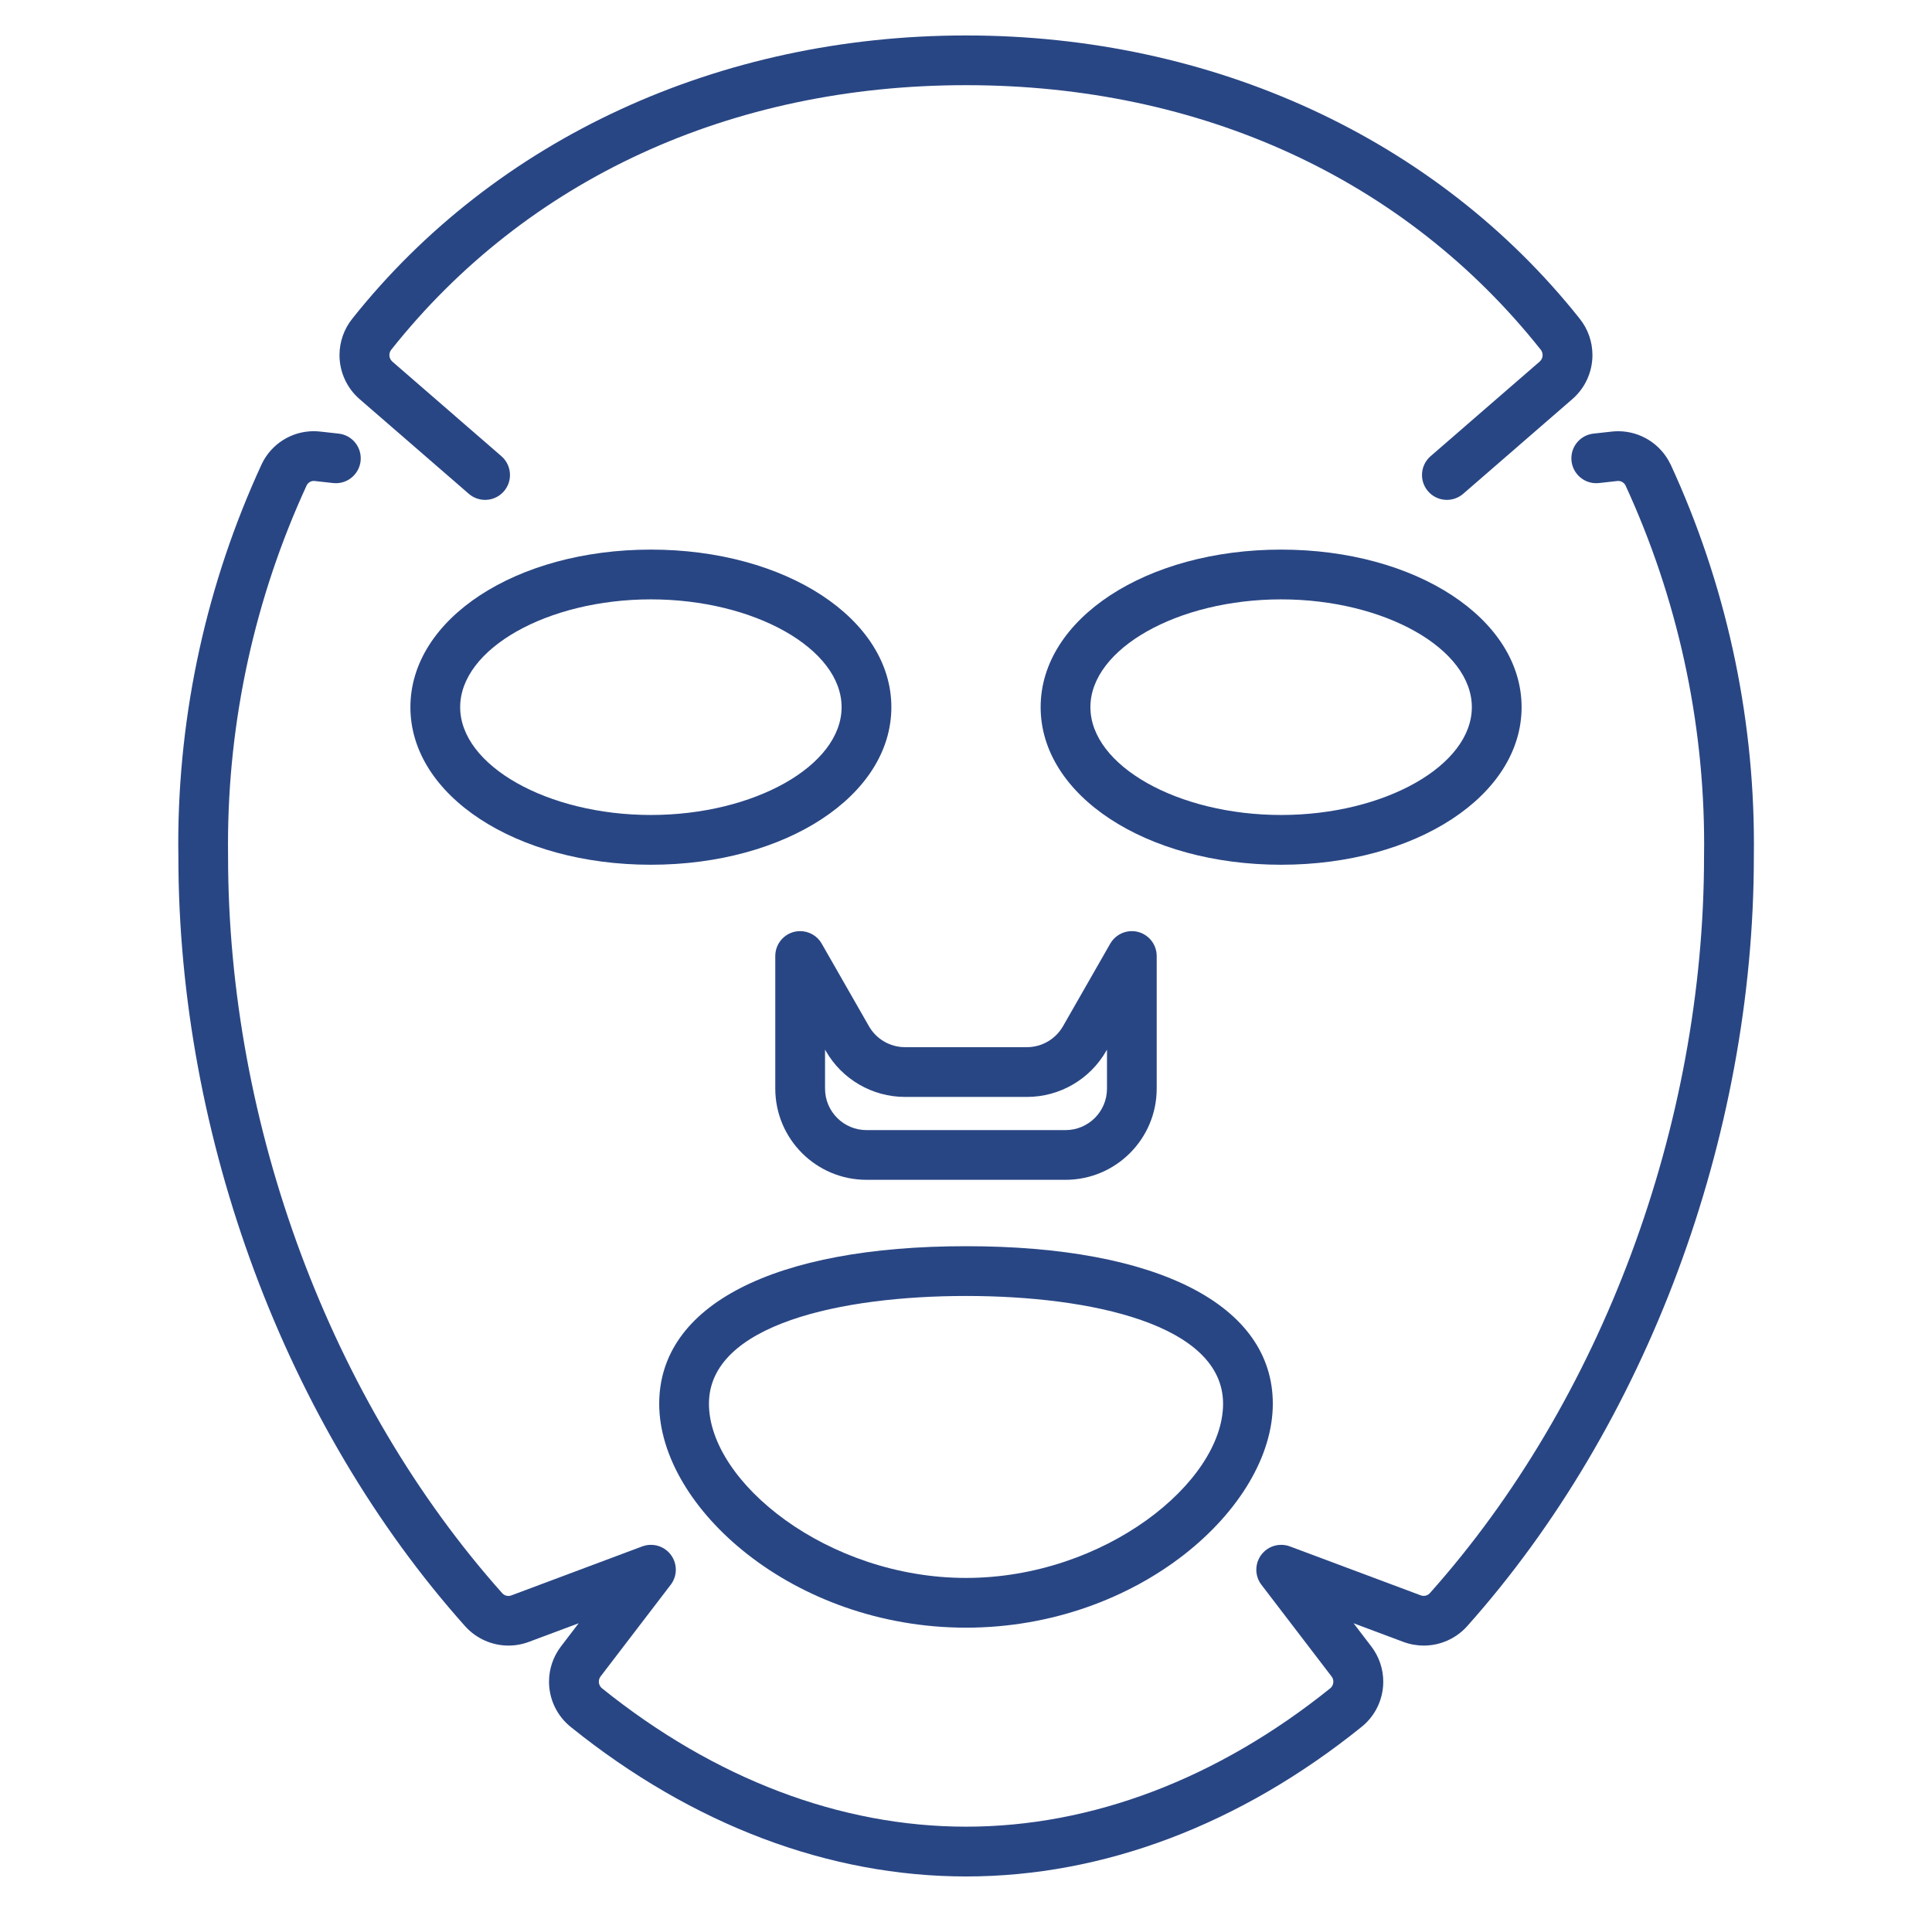 <?xml version="1.0" encoding="UTF-8"?> <svg xmlns="http://www.w3.org/2000/svg" xmlns:xlink="http://www.w3.org/1999/xlink" xmlns:xodm="http://www.corel.com/coreldraw/odm/2003" xml:space="preserve" width="7.786mm" height="7.705mm" version="1.1" style="shape-rendering:geometricPrecision; text-rendering:geometricPrecision; image-rendering:optimizeQuality; fill-rule:evenodd; clip-rule:evenodd" viewBox="0 0 770.21 762.19"> <defs> <style type="text/css"> .fil0 {fill:none} .fil1 {fill:#294684;fill-rule:nonzero} </style> </defs> <g id="Layer_x0020_1">  <rect class="fil0" y="-0" width="770.21" height="762.19"></rect> <g id="_1259585490752"> <g data-name="Layer 22"> <path class="fil1" d="M186.87 196.83c1.81,1.57 4.13,2.44 6.52,2.44 5.48,0 9.92,-4.44 9.92,-9.91 0,-2.89 -1.26,-5.64 -3.44,-7.52l-43.53 -37.76c-0.7,-0.65 -1.11,-1.57 -1.11,-2.53 0,-0.81 0.29,-1.59 0.81,-2.22 53.97,-67.95 135.33,-105.38 229.06,-105.38 93.73,0 175.09,37.42 229.07,105.38 0.52,0.62 0.81,1.41 0.81,2.23 0,0.95 -0.41,1.87 -1.11,2.52l-43.54 37.76c-2.19,1.88 -3.44,4.63 -3.44,7.52 0,5.47 4.44,9.91 9.92,9.91 2.39,0 4.71,-0.87 6.52,-2.44l43.54 -37.77c5.06,-4.4 7.97,-10.8 7.97,-17.51 0,-5.29 -1.8,-10.43 -5.11,-14.55 -57.03,-71.73 -146.17,-112.87 -244.63,-112.87 -98.46,0 -187.6,41.14 -244.63,112.87 -3.31,4.12 -5.13,9.26 -5.13,14.56 0,6.71 2.91,13.09 7.96,17.5l43.57 37.77z"></path> <path class="fil1" d="M665.88 184.93c-3.86,-7.96 -11.93,-13.03 -20.78,-13.03 -0.87,0 -1.75,0.05 -2.62,0.15l-7.22 0.8c-5.03,0.55 -8.82,4.8 -8.82,9.85 0,5.48 4.44,9.92 9.91,9.92 0.37,0 0.73,-0.02 1.1,-0.06l7.23 -0.81c0.15,-0.02 0.29,-0.03 0.43,-0.03 1.21,0 2.31,0.66 2.89,1.73 20.65,44.82 31.37,93.68 31.37,143.04 0,1.62 -0.04,3.33 -0.04,4.93 0,107.25 -40.89,217.06 -109.38,293.75 -0.61,0.64 -1.47,1.01 -2.37,1.01 -0.42,0 -0.83,-0.08 -1.22,-0.23l-52.14 -19.5c-1.11,-0.42 -2.29,-0.62 -3.46,-0.62 -5.48,0 -9.92,4.44 -9.92,9.91 0,2.18 0.72,4.29 2.04,6.01l28.01 36.62c0.44,0.58 0.66,1.3 0.66,2.03 0,1.05 -0.48,2.05 -1.33,2.69 -44.84,36.03 -95.01,55.09 -145.09,55.09 -50.09,0 -100.25,-19.06 -145.07,-55.11 -0.84,-0.64 -1.33,-1.64 -1.33,-2.7 0,-0.73 0.23,-1.43 0.66,-2.03l28.01 -36.62c1.31,-1.72 2.02,-3.82 2.02,-5.98 0,-5.47 -4.44,-9.91 -9.92,-9.91 -1.18,0 -2.35,0.21 -3.46,0.62l-52.15 19.52c-0.39,0.16 -0.8,0.24 -1.22,0.24 -0.9,0 -1.76,-0.37 -2.38,-1.02 -68.48,-76.72 -109.37,-186.53 -109.37,-293.79 0.01,-1.58 -0.03,-3.25 -0.03,-4.88 0,-49.35 10.72,-98.25 31.38,-143.07 0.55,-1.06 1.64,-1.73 2.83,-1.73 0.17,0 0.33,0.01 0.48,0.04l7.22 0.8c0.37,0.04 0.73,0.06 1.1,0.06 5.47,0 9.91,-4.44 9.91,-9.92 0,-5.06 -3.8,-9.3 -8.82,-9.85l-7.21 -0.8c-0.89,-0.1 -1.8,-0.16 -2.7,-0.16 -8.84,0 -16.9,5.07 -20.71,13.04 -21.92,47.47 -33.31,99.22 -33.31,151.54 0,1.63 0.05,3.35 0.05,4.95 0,111.98 42.77,226.78 114.41,306.96 4.39,4.84 10.64,7.61 17.19,7.61 2.78,0 5.55,-0.5 8.15,-1.48l19.83 -7.41 -7.04 9.21c-3.1,4.04 -4.78,8.98 -4.78,14.08 0,7.07 3.24,13.76 8.78,18.14 48.38,38.93 102.84,59.5 157.5,59.5 54.66,0 109.09,-20.57 157.5,-59.5 5.56,-4.38 8.8,-11.07 8.8,-18.14 0,-5.08 -1.69,-10.05 -4.79,-14.08l-7.04 -9.21 19.83 7.42c2.6,0.97 5.37,1.47 8.15,1.47 6.55,0 12.8,-2.77 17.2,-7.62 71.61,-80.19 114.39,-194.98 114.39,-306.97 -0.02,-1.57 0.03,-3.29 0.03,-4.93 0,-52.32 -11.39,-104.07 -33.31,-151.54l0 0z"></path> <path class="fil1" d="M606.6 281.9c0,-35.22 -42.11,-62.81 -95.87,-62.81 -53.77,0 -95.87,27.59 -95.87,62.81 0,35.23 42.1,62.82 95.87,62.82 53.76,0 95.87,-27.59 95.87,-62.82zm-171.9 0c0,-23.29 34.82,-42.97 76.03,-42.97 41.2,0 76.03,19.69 76.03,42.97 0,23.3 -34.83,42.98 -76.03,42.98 -41.21,0 -76.03,-19.69 -76.03,-42.98z"></path> <path class="fil1" d="M385.11 648.85c68.88,0 122.31,-47.98 122.31,-89.26 0,-39.32 -45.72,-62.81 -122.31,-62.81 -76.59,0 -122.31,23.48 -122.31,62.81 0,41.28 53.42,89.26 122.31,89.26zm0 -132.23c49.54,0 102.48,11.29 102.48,42.97 0,31.25 -47.29,69.43 -102.48,69.43 -55.19,0 -102.48,-38.18 -102.48,-69.43 0,-31.69 52.93,-42.97 102.48,-42.97z"></path> <path class="fil1" d="M259.48 219.09c-53.76,0 -95.87,27.59 -95.87,62.81 0,35.23 42.11,62.82 95.87,62.82 53.77,0 95.87,-27.59 95.87,-62.82 0,-35.22 -42.1,-62.81 -95.87,-62.81zm0 105.79c-41.2,0 -76.03,-19.69 -76.03,-42.98 0,-23.29 34.83,-42.97 76.03,-42.97 41.21,0 76.03,19.69 76.03,42.97 0,23.3 -34.82,42.98 -76.03,42.98z"></path> <path class="fil1" d="M327.58 376.15c-1.76,-3.07 -5.05,-4.97 -8.59,-4.97 -5.47,0 -9.9,4.42 -9.92,9.89l0 52.89c0.02,20.07 16.29,36.35 36.36,36.36l79.34 0c20.07,-0.01 36.35,-16.29 36.36,-36.36l0 -52.89c-0.02,-5.47 -4.45,-9.89 -9.92,-9.89 -3.54,0 -6.83,1.9 -8.59,4.97l-18.85 32.95c-2.95,5.14 -8.43,8.33 -14.35,8.34l-48.65 0c-5.93,-0.01 -11.41,-3.2 -14.35,-8.34l-18.85 -32.95zm33.2 61.13l48.65 0c13.05,-0.02 25.09,-7.01 31.57,-18.32l0.31 -0.54 0 15.55c0,9.13 -7.4,16.53 -16.53,16.53l-79.34 0c-9.13,0 -16.53,-7.4 -16.53,-16.53l0 -15.55 0.31 0.54c6.48,11.31 18.52,18.3 31.57,18.32l0 0z"></path> </g> </g> </g> </svg> 